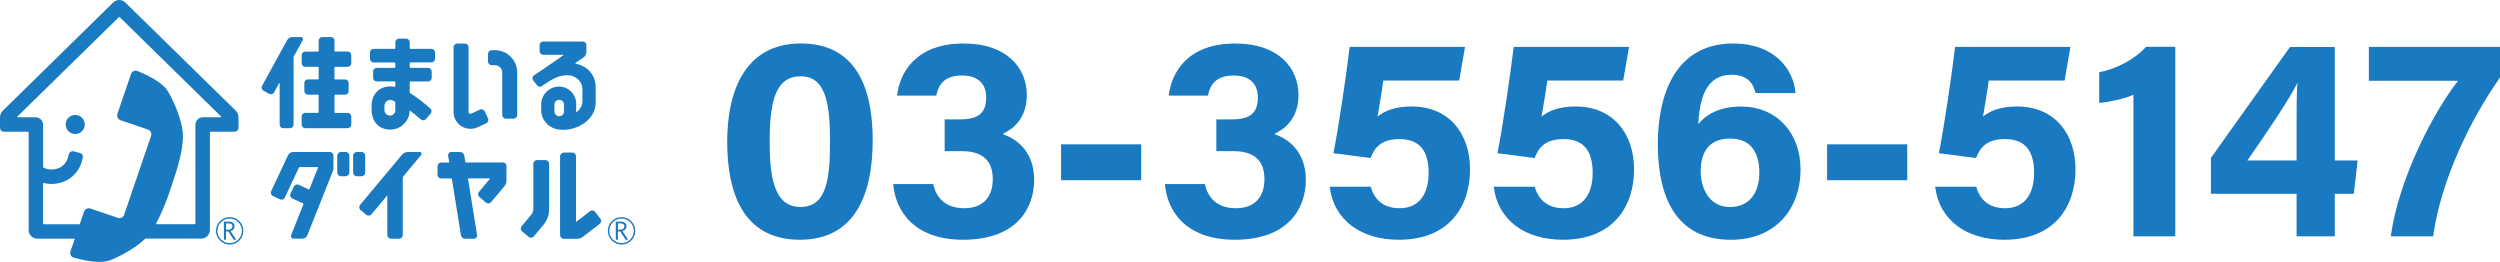 <?xml version="1.0" encoding="UTF-8"?>
<svg id="b" data-name="レイヤー 2" xmlns="http://www.w3.org/2000/svg" viewBox="0 0 578.73 60.64">
  <defs>
    <style>
      .d {
        fill: #1a7ac1;
      }
    </style>
  </defs>
  <g id="c" data-name="レイヤー 1">
    <g>
      <g>
        <path class="d" d="m202.02,32.51c0,12.05-3.83,22.99-16.84,22.99s-16.84-10.58-16.84-22.72,4.41-22.72,17.04-22.72,16.65,10,16.65,22.44Zm-23.85.17c0,8.06.92,15.23,7.12,15.23s6.85-6.71,6.85-15.34-1.03-14.91-6.76-14.91-7.21,5.52-7.21,15.01Z"/>
        <path class="d" d="m207.66,22.14c.62-5.4,4.42-12.07,15.38-12.07,10.15,0,14.66,5.75,14.66,11.93,0,5.28-3.03,7.79-5.43,8.9v.19c2.85,1.05,7.13,3.76,7.13,10.57,0,6.34-3.84,13.84-16.44,13.84-11.74,0-15.74-7.09-16.18-12.89h9.27c.6,3,2.66,5.59,7.18,5.59s6.59-2.83,6.59-6.7c0-4.06-2.07-6.51-7.19-6.51h-3.95v-7.35h3.47c4.38,0,6.14-1.45,6.14-5.12,0-3.01-1.79-5.04-5.57-5.04-4.45,0-5.51,2.48-5.99,4.65h-9.08Z"/>
        <path class="d" d="m264.18,33.41v8.31h-18.55v-8.31h18.55Z"/>
        <path class="d" d="m270.55,22.14c.62-5.4,4.42-12.07,15.38-12.07,10.15,0,14.66,5.75,14.66,11.93,0,5.28-3.03,7.79-5.43,8.9v.19c2.85,1.05,7.13,3.76,7.13,10.57,0,6.34-3.84,13.84-16.44,13.84-11.74,0-15.74-7.09-16.18-12.89h9.27c.6,3,2.66,5.59,7.18,5.59s6.59-2.83,6.59-6.7c0-4.06-2.07-6.51-7.19-6.51h-3.95v-7.35h3.47c4.38,0,6.14-1.45,6.14-5.12,0-3.01-1.79-5.04-5.57-5.04-4.45,0-5.51,2.48-5.99,4.65h-9.08Z"/>
        <path class="d" d="m337.78,18.65h-17.56c-.29,2.34-1.04,6.55-1.33,8.34,1.65-1.36,4.13-2.34,7.89-2.34,8.65,0,13.52,6.24,13.52,14.58s-4.63,16.27-16.48,16.27c-8.67,0-15.04-4.44-16.01-12.28h9.51c.84,3.02,2.95,4.98,6.7,4.98,4.52,0,6.7-3.34,6.7-8.18,0-4.58-1.68-7.82-6.72-7.82-4.08,0-5.73,1.77-6.72,4.38l-8.61-1.11c1.16-5.57,3.05-18.58,3.77-24.6h26.7l-1.35,7.78Z"/>
        <path class="d" d="m375.75,18.65h-17.56c-.29,2.34-1.04,6.55-1.33,8.34,1.65-1.36,4.13-2.34,7.89-2.34,8.65,0,13.52,6.24,13.52,14.58s-4.63,16.27-16.48,16.27c-8.67,0-15.04-4.44-16.01-12.28h9.51c.84,3.02,2.95,4.98,6.7,4.98,4.52,0,6.7-3.34,6.7-8.18,0-4.58-1.68-7.82-6.72-7.82-4.08,0-5.73,1.77-6.72,4.38l-8.61-1.11c1.16-5.57,3.05-18.58,3.77-24.6h26.7l-1.35,7.78Z"/>
        <path class="d" d="m406.41,21.54c-.54-2.16-1.79-4.23-5.6-4.23-5.87,0-7.4,5.52-7.66,11.41,1.85-2.26,4.95-4.06,9.93-4.06,8.03,0,13.73,5.92,13.73,14.54,0,9.36-5.99,16.31-16.09,16.31-12.71,0-16.95-9.79-16.95-22.18,0-11.41,4.04-23.26,17.48-23.26,9.52,0,13.96,5.96,14.4,11.47h-9.22Zm.86,18.44c0-4.16-1.55-7.9-6.81-7.9-4.26,0-6.76,2.49-6.76,7.57,0,3.55,1.7,8.27,6.78,8.27,4.65,0,6.79-3.5,6.79-7.93Z"/>
        <path class="d" d="m441.51,33.41v8.31h-18.55v-8.31h18.55Z"/>
        <path class="d" d="m477.94,18.65h-17.56c-.29,2.34-1.04,6.55-1.33,8.34,1.65-1.36,4.13-2.34,7.89-2.34,8.65,0,13.52,6.24,13.52,14.58s-4.63,16.27-16.48,16.27c-8.67,0-15.04-4.44-16.01-12.28h9.51c.84,3.02,2.95,4.98,6.7,4.98,4.52,0,6.7-3.34,6.7-8.18,0-4.58-1.68-7.82-6.72-7.82-4.08,0-5.73,1.77-6.72,4.38l-8.61-1.11c1.16-5.57,3.05-18.58,3.76-24.6h26.7l-1.35,7.78Z"/>
        <path class="d" d="m493.87,54.71V21.93c-2.03.94-5.74,1.72-7.92,1.9v-7.12c4.15-.76,8.36-3.13,10.87-5.88h6.74v43.88h-9.68Z"/>
        <path class="d" d="m531.64,54.71v-9.85h-19.83v-8.31l18.3-25.67h10.38v26.27h5.28l-.88,7.71h-4.41v9.85h-8.85Zm0-25.37c0-4.75,0-7.4.19-10.16-1.74,3.67-7.45,12.02-11.57,17.96h11.38v-7.8Z"/>
        <path class="d" d="m578.73,10.87v7.08c-6.95,9.83-13.75,24.05-15.47,36.76h-9.81c1.73-12.9,9.58-28.35,15.56-36h-20.64v-7.84h30.35Z"/>
      </g>
      <g>
        <g>
          <path class="d" d="m17.42,26.61c-1.22,0-2.21.99-2.21,2.21,0,1.22.99,2.21,2.21,2.21,1.22,0,2.21-.99,2.21-2.21s-.99-2.21-2.21-2.21h0m37.14-1.01L29,.57c-.78-.76-2.01-.76-2.79,0L.66,25.61c-.43.42-.66.99-.66,1.58v2.38c0,.52.42.93.93.93h5.51c.1,0,.19.08.19.19v22.57c0,1.1.89,1.98,1.98,1.99h8.71l-1,2.92c-.21.59.09,1.25.68,1.46.01,0,.03,0,.04.01,3.32.94,6.43,1.28,8.13.72,1.66-.55,5.92-2.64,8.47-5.12h12.96c1.1,0,1.98-.89,1.99-1.99v-22.57c0-.1.08-.19.19-.19h5.51c.52,0,.93-.42.93-.93v-2.38c0-.6-.24-1.17-.66-1.58m-3.39,1.55h-4.19c-.96,0-1.74.78-1.74,1.74v22.82c0,.1-.08.19-.19.19h-8.97c1.44-2.78,2.63-5.68,3.57-8.66,1.65-4.82,2.64-8.4,2.7-11.59.07-3.71-2.55-9.14-3.68-10.82-1.01-1.49-3.67-3.11-6.88-4.4-.59-.21-1.25.09-1.46.69,0,.01,0,.03-.01.04l-3.13,9.19c-.21.61.12,1.27.72,1.48l4.63,1.58,1.71.58c.61.21.93.87.72,1.48,0,0,0,0,0,0l-6.23,18.24c-.21.61-.87.93-1.47.72,0,0,0,0,0,0l-1.7-.58-4.63-1.58c-.61-.21-1.27.12-1.48.72,0,0,0,0,0,0l-1,2.92h-8.3c-.1,0-.19-.08-.19-.19h0v-9.2c0-.08.06-.15.15-.15.01,0,.02,0,.03,0,1.49.36,3.06.26,4.5-.28,2.15-.8,3.77-2.61,4.33-4.84l.19-.72c.13-.5-.17-1-.67-1.13l-1.44-.37c-.5-.13-1,.17-1.13.67l-.19.72c-.29,1.18-1.15,2.13-2.28,2.55-1.08.39-2.26.35-3.31-.11-.1-.04-.17-.15-.17-.26v-9.71c0-.96-.78-1.74-1.74-1.74h-4.18s-.08-.03-.08-.08c0-.02,0-.04.02-.06C8.35,22.76,25.24,6.21,27.48,4.01c.07-.07.19-.07.27,0,2.24,2.2,19.12,18.74,23.48,23.01.03.03.03.08,0,.11-.01.01-.03.02-.06.02"/>
          <path class="d" d="m99.86,14.46c.46,0,.84-.38.84-.84v-1.47c0-.46-.38-.84-.84-.84h-4.84c-.09,0-.17-.07-.17-.17h0v-1.36c0-.46-.38-.84-.84-.84h-1.65c-.46,0-.84.38-.84.84v1.36c0,.09-.07.17-.17.17h-4.87c-.46,0-.84.37-.84.84v1.47c0,.46.38.84.84.84h4.87c.09,0,.17.07.17.17h0v.91c0,.09-.07.17-.17.17h-4.14c-.46,0-.84.38-.84.84v1.46c0,.46.37.84.84.84h4.14c.09,0,.17.07.17.17v.93c0,.08-.06.14-.14.14,0,0-.02,0-.02,0-.34-.05-.68-.08-1.02-.08-2.5,0-4.32,1.7-4.32,4.53v.8c0,2.9,1.8,4.66,4.27,4.66,2.43.03,4.44-1.88,4.54-4.3,0-.05.04-.09.09-.08.02,0,.04,0,.05.02.79.61,1.62,1.29,2.45,2,.35.3.88.26,1.18-.09l1.09-1.27c.3-.35.26-.88-.09-1.18,0,0,0,0,0,0-1.44-1.29-2.99-2.47-4.61-3.53-.09-.05-.15-.15-.14-.25v-2.29c0-.09.08-.17.17-.17h4.08c.46,0,.84-.38.84-.84v-1.47c0-.46-.37-.84-.84-.84h-4.08c-.09,0-.17-.07-.17-.17h0v-.92c0-.09.07-.17.17-.17h4.84Zm-8.34,10.88c.07.71-.44,1.35-1.16,1.43-.03,0-.05,0-.08,0-.74-.03-1.32-.65-1.29-1.4,0-.01,0-.02,0-.03v-.8c0-.76.59-1.38,1.34-1.42.36.05.71.17,1.02.35.09.03.15.12.16.22v1.65Z"/>
          <path class="d" d="m67.68,8.57c-.51,0-.97.28-1.21.72l-5.81,10.59c-.22.4-.07.89.32,1.11l1.35.74c.4.22.89.07,1.11-.32h0s1.18-2.15,1.18-2.15c.02-.03.06-.04.09-.02.02.01.03.03.03.06v9.56c0,.45.37.82.82.82h1.58c.45,0,.82-.36.82-.82h0v-15.59c0-.07.02-.14.05-.2l2.07-3.77c.13-.23.04-.53-.19-.66-.07-.04-.15-.06-.23-.06h-1.98Zm12.82,6.89c.45,0,.82-.37.82-.82v-1.89c0-.45-.37-.82-.82-.82h-2.91c-.09,0-.16-.07-.16-.16h0v-2.37c0-.45-.37-.82-.82-.82h-2.02c-.45,0-.82.37-.82.82h0v2.38c0,.09-.07.16-.16.16h-2.95c-.45,0-.82.37-.82.82h0v1.89c0,.45.37.82.82.82h2.95c.09,0,.16.07.16.16v2.59c0,.09-.07.16-.16.16h-2.34c-.45,0-.82.37-.82.82v1.89c0,.45.36.82.81.82h2.34c.09,0,.16.07.16.16v3.9c0,.09-.07.16-.16.16h-2.95c-.45,0-.82.37-.82.82h0v1.9c0,.45.37.82.82.82h9.85c.45,0,.82-.37.82-.82v-1.89c0-.45-.37-.82-.82-.82h-2.91c-.09,0-.16-.07-.16-.16h0v-3.9c0-.09.07-.16.16-.16h2.3c.45,0,.82-.37.82-.82v-1.89c0-.45-.37-.82-.82-.82h-2.3c-.09,0-.16-.07-.16-.16,0,0,0,0,0,0v-2.59c0-.09.07-.16.16-.16h2.91Z"/>
          <path class="d" d="m67.95,55.25c-.33,0-.6-.27-.6-.6h0c0-.08.01-.15.04-.22.62-1.54,1.61-4.05,2.85-7.15,0-.02.01-.03.01-.05,0-.05-.03-.1-.08-.12l-2.5-1.16c-.3-.14-.5-.45-.5-.78,0-.13.03-.25.08-.36l.76-1.61c.14-.3.45-.5.78-.5.13,0,.25.03.37.08l2.31,1.08s.03,0,.05.01c.05,0,.09-.03.11-.07.97-2.44,1.77-4.44,2-5.02v-.03s-.03-.07-.07-.07h-4.17c-.08,0-.16.05-.2.13-.65,1.39-2.46,5.24-3.25,6.91-.2.43-.71.62-1.14.42,0,0,0,0,0,0l-1.61-.76c-.43-.2-.61-.71-.41-1.15l3.89-8.28c.22-.47.69-.77,1.21-.77h8.45c.48,0,.86.39.86.86v2.85c0,.26-.05.53-.15.77l-5.9,14.8c-.19.48-.65.79-1.16.79h-2.04Zm10.98-14.45c-.48,0-.86-.39-.86-.86v-3.9c0-.48.38-.86.86-.86h1.08c.48,0,.86.39.86.86v3.9c0,.48-.39.86-.86.86h-1.08Zm3.68,0c-.48,0-.86-.39-.86-.86v-3.9c0-.48.39-.86.86-.86h1.07c.48,0,.86.39.86.86h0v3.9c0,.48-.39.86-.86.86h-1.07Z"/>
          <path class="d" d="m113.81,11.62h.77c2.84,0,5.15,2.31,5.15,5.15v9.85c0,.47-.38.85-.85.85h-1.77c-.47,0-.85-.38-.85-.85v-9.85c0-.92-.75-1.67-1.67-1.68h-.77c-.47,0-.85-.38-.85-.85v-1.77c0-.47.38-.85.85-.85"/>
          <path class="d" d="m105.85,10.08h1.77c.47,0,.85.38.85.85v14.98c0,.15.07.29.2.37.07.04.15.07.23.07.07,0,.13-.02.19-.04l2-.93c.11-.05.23-.08.36-.08.33,0,.63.19.77.49l.75,1.61c.05.11.08.23.08.36,0,.33-.19.63-.49.77l-2,.93c-1.96.91-4.29.06-5.2-1.9-.24-.52-.36-1.08-.36-1.65v-14.98c0-.47.38-.85.85-.85"/>
          <path class="d" d="m130.51,35.31h1.98c.47,0,.85.38.85.85v15.14s.02.04.04.04c0,0,.01,0,.02,0,.79-.6,2.28-1.75,3.19-2.45.37-.28.9-.21,1.19.16l1.21,1.58c.28.37.21.9-.16,1.19l-3.95,3.03c-.36.28-.8.42-1.25.43h-3.13c-.47,0-.85-.38-.85-.84h0v-18.25c0-.47.38-.85.84-.85h0"/>
          <path class="d" d="m124.28,37.06h1.99c.47,0,.85.38.85.85h0v10.55c0,1.3-.46,2.56-1.29,3.56l-2.26,2.7c-.3.36-.84.41-1.19.11l-1.52-1.28c-.19-.16-.3-.4-.3-.65,0-.2.07-.39.2-.55l2.26-2.7c.28-.33.43-.76.44-1.19v-10.55c0-.47.38-.85.84-.85h0"/>
          <path class="d" d="m90.51,55.25c-.47,0-.85-.38-.85-.85v-9.1s-.01-.02-.02-.03c0,0-.01,0-.02,0l-3.64,4.35c-.3.36-.83.41-1.19.11,0,0,0,0,0,0l-1.33-1.11c-.36-.3-.4-.83-.11-1.19l9.72-11.62c.34-.4.83-.63,1.36-.63h2.75c.23,0,.42.19.42.42,0,.1-.03.19-.1.27l-4.17,4.99c-.05.07-.08.15-.09.23v13.32c0,.47-.38.85-.85.85h-1.88Z"/>
          <path class="d" d="m107.48,36l.24,1.48c.01.07.07.13.15.13h8.53c.47,0,.85.38.85.85v3.33c0,.48-.17.95-.48,1.32l-3.08,3.67c-.3.36-.83.4-1.19.11l-1.52-1.28c-.36-.3-.41-.83-.11-1.19,0,0,0,0,0,0,.72-.86,2.01-2.39,2.57-3.07.01-.01.01-.04,0-.05,0,0-.01,0-.02,0h-4.97c-.05,0-.1.04-.1.1h0v.02l2.09,13s0,.08,0,.12c0,.4-.33.73-.73.73h-2.03c-.49,0-.9-.35-.98-.83l-2.09-13c-.01-.07-.07-.13-.15-.13h-2.33c-.47,0-.85-.38-.85-.84h0v-1.99c0-.47.38-.85.85-.85h1.75c.05,0,.1-.04.1-.1,0,0,0,0,0,0v-.02l-.24-1.48s-.01-.08-.01-.12c0-.4.33-.72.73-.72h2.03c.48,0,.9.35.98.83"/>
          <path class="d" d="m133.24,14.7s-.06-.06-.05-.1c0-.02.02-.03.03-.04l1.85-1.26c.43-.28.68-.76.68-1.27v-1.6c0-.45-.37-.82-.82-.82h-9.19c-.45,0-.82.37-.82.82h0v1.44c0,.45.37.82.82.82h4.63s.07.03.06.07c0,.02-.01.04-.03.05-1.59,1.05-3.59,2.51-5.12,3.52l-.15.09h0c-.6.4-1.12.75-1.5,1-.38.25-.48.76-.23,1.14l.79,1.02c.25.38.76.66,1.14.41l1.61-1.07c1.71-1.04,2.8-1.5,4.48-1.5s3.4,1.3,3.4,3.22v3.06c-.11.9-.59,1.71-1.32,2.23-.03.03-.08.02-.1,0-.01-.01-.02-.03-.02-.05,0-.04,0-.09,0-.14v-1.61c.06-2.2-1.67-4.03-3.86-4.09-.03,0-.06,0-.09,0-2.27,0-4.12,1.82-4.15,4.09v1.49c.09,2.26,1.83,4.11,4.08,4.36,1.44.18,2.9-.02,4.24-.58,2.28-.87,4.29-3,4.29-5.57v-3.62c0-2.77-1.73-4.87-4.65-5.48m-4.89,11.04v-1.64c.03-.57.51-1.02,1.08-1.02.59,0,1.08.43,1.15,1.02v1.64c0,.62-.5,1.13-1.13,1.13-.02,0-.04,0-.06,0h0c-.59-.04-1.05-.54-1.03-1.13"/>
        </g>
        <path class="d" d="m49.99,53.44c0,1.75,1.42,3.17,3.18,3.17,1.75,0,3.17-1.42,3.17-3.18,0-1.75-1.42-3.17-3.17-3.17-1.75,0-3.18,1.42-3.18,3.18h0m.34,0c0-1.57,1.27-2.84,2.83-2.84,1.57,0,2.84,1.27,2.84,2.83,0,1.57-1.27,2.84-2.83,2.84h0c-1.57,0-2.83-1.27-2.84-2.83"/>
        <path class="d" d="m54.71,55.49h-.61l-1.24-1.91h-.54v1.91h-.49v-4.19h1.19c.34-.02.67.08.94.29.24.2.37.5.35.81,0,.25-.09.49-.25.68-.18.21-.43.35-.7.4l1.34,2.01Zm-2.38-2.33h.62c.23,0,.45-.07.63-.22.15-.13.24-.32.23-.52,0-.47-.29-.7-.85-.7h-.63v1.44"/>
        <path class="d" d="m140.71,53.44c0,1.75,1.42,3.17,3.18,3.17,1.75,0,3.17-1.42,3.17-3.18,0-1.75-1.42-3.17-3.17-3.17-1.75,0-3.18,1.42-3.18,3.18h0m.34,0c0-1.57,1.27-2.84,2.83-2.84,1.57,0,2.84,1.27,2.84,2.83,0,1.57-1.27,2.84-2.83,2.84h0c-1.57,0-2.84-1.27-2.84-2.83"/>
        <path class="d" d="m145.43,55.49h-.61l-1.24-1.91h-.54v1.91h-.49v-4.19h1.19c.34-.02.67.08.94.29.24.2.37.5.35.81,0,.25-.09.49-.25.68-.18.21-.43.35-.7.4l1.34,2.01Zm-2.38-2.33h.62c.23,0,.45-.07.63-.22.15-.13.24-.32.23-.52,0-.47-.29-.7-.85-.7h-.63v1.44"/>
      </g>
    </g>
  </g>
</svg>